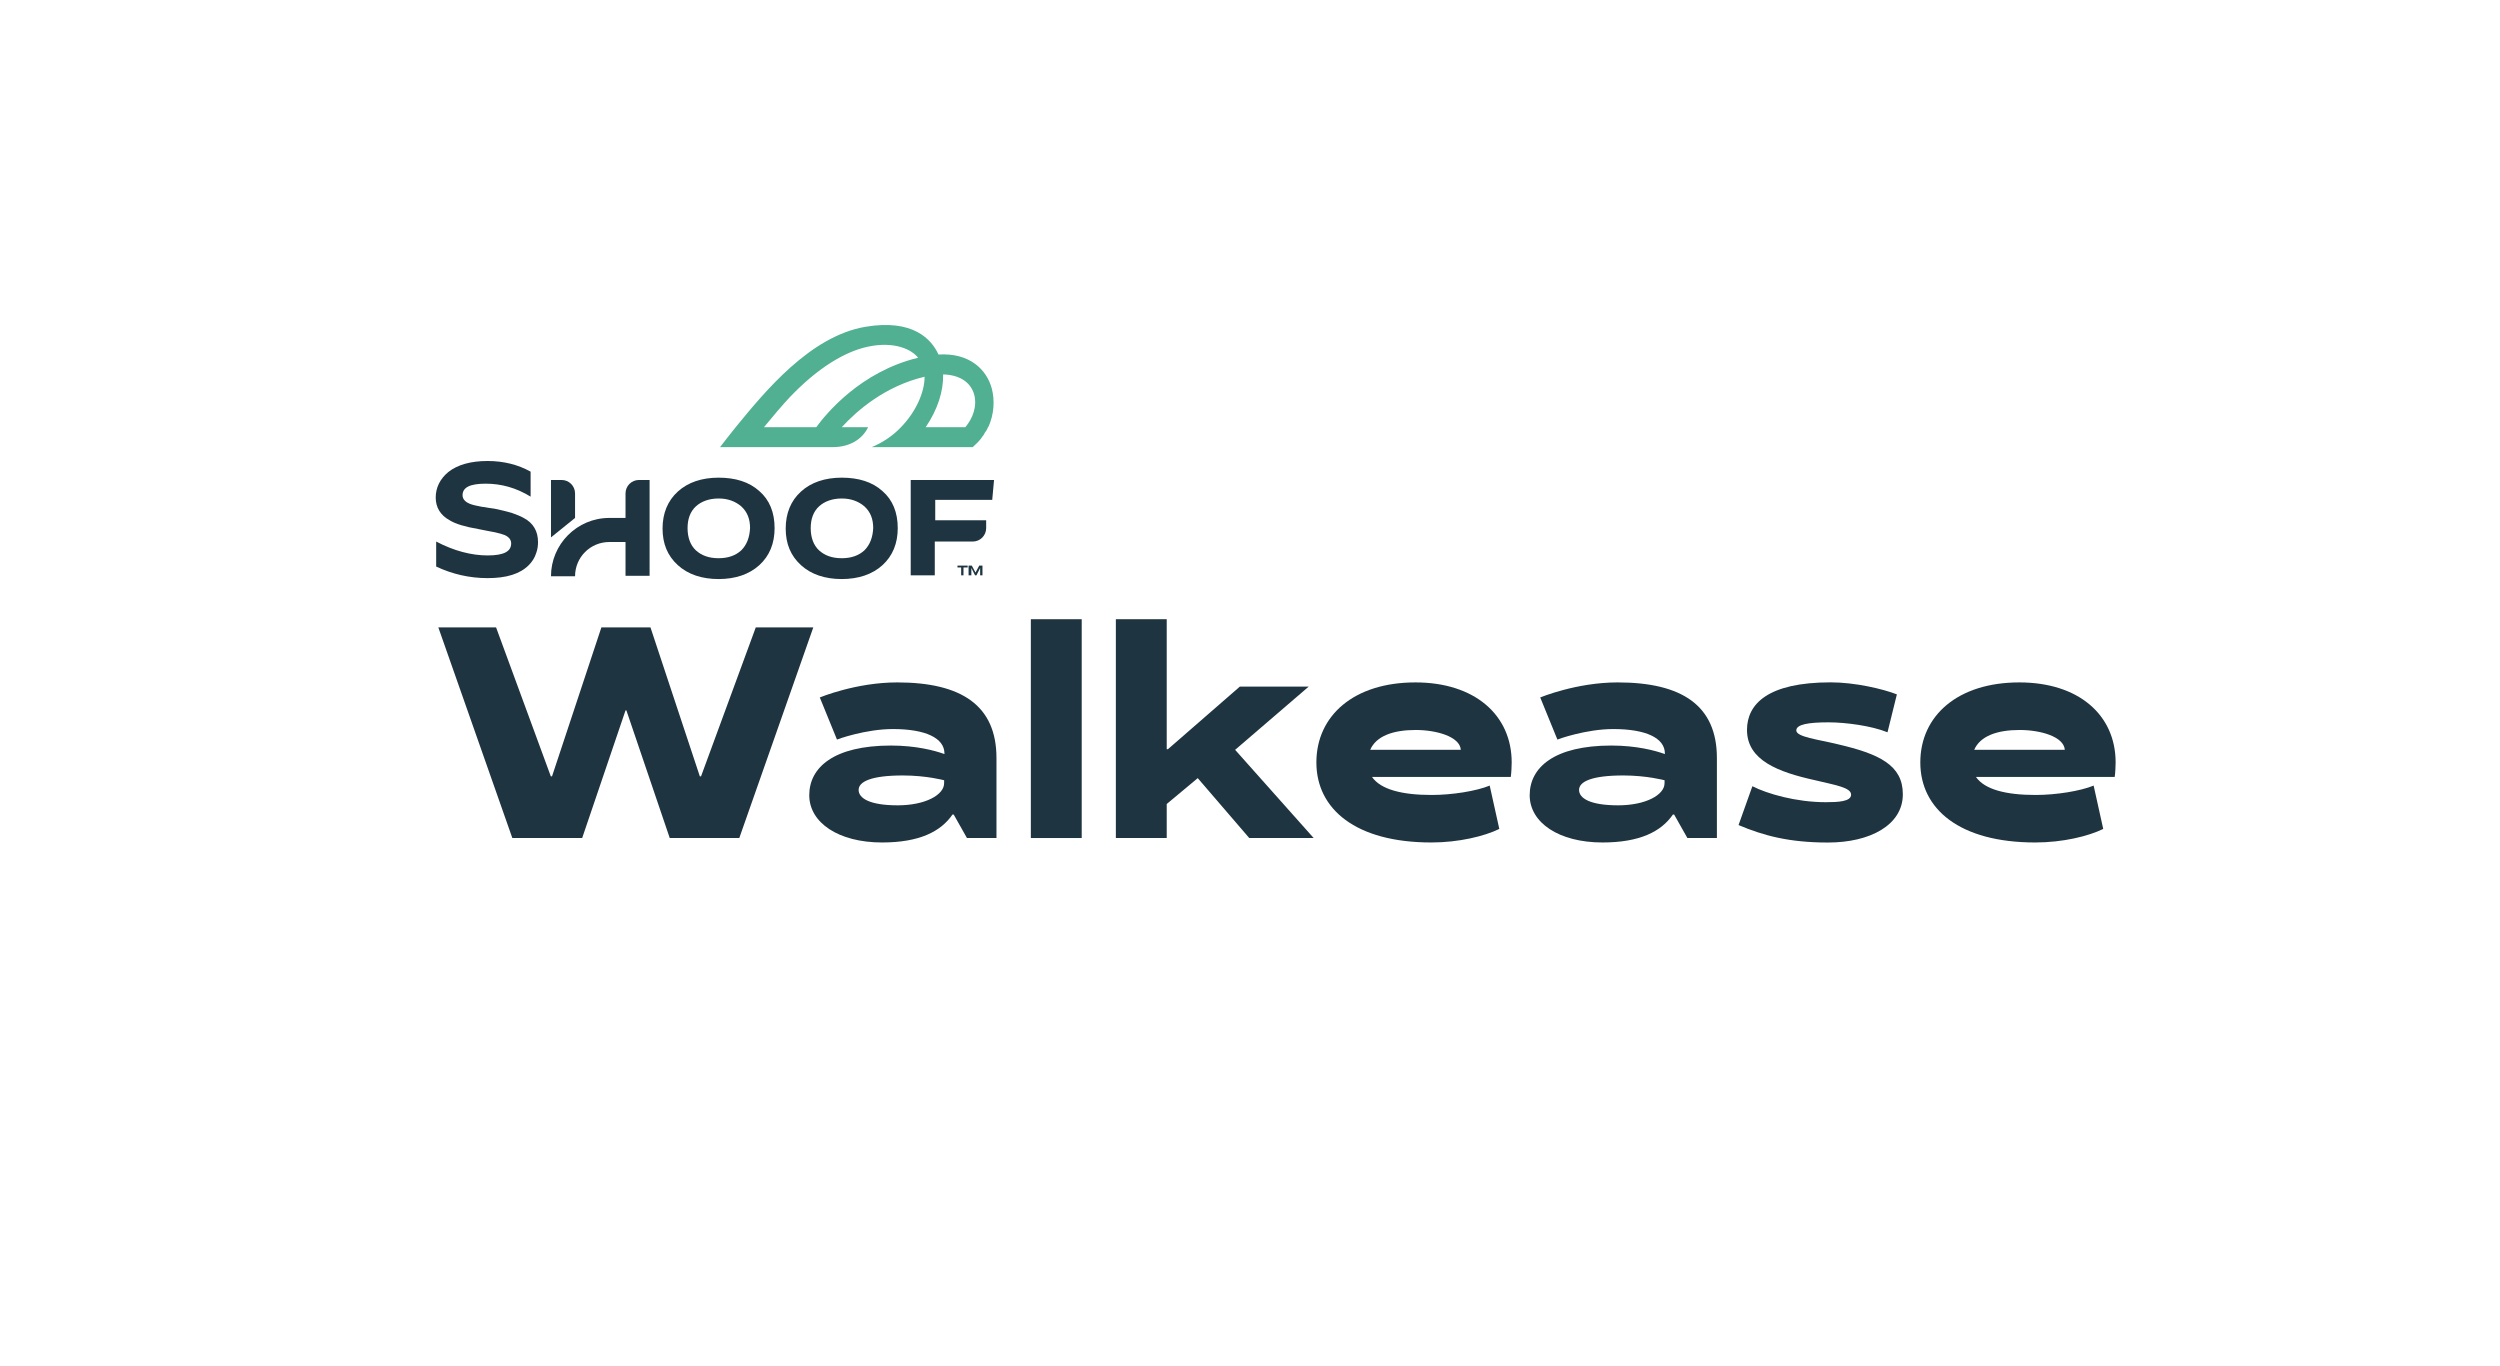 <?xml version="1.0" encoding="UTF-8"?>
<!-- Generator: Adobe Illustrator 28.0.0, SVG Export Plug-In . SVG Version: 6.00 Build 0)  -->
<svg xmlns="http://www.w3.org/2000/svg" xmlns:xlink="http://www.w3.org/1999/xlink" version="1.1" id="Layer_1" x="0px" y="0px" viewBox="0 0 432 236" style="enable-background:new 0 0 432 236;" xml:space="preserve">
<style type="text/css">
	.st0{enable-background:new    ;}
	.st1{fill:#1F3441;}
	.st2{fill:#50B091;}
</style>
<g class="st0">
	<path class="st1" d="M130.6,108.41h9.94l-12.79,36.4h-12.02l-7.49-22.05h-0.15l-7.49,22.05H88.53l-12.79-36.4h9.98l9.46,25.74h0.21   l8.53-25.74h8.48l8.53,25.74h0.21L130.6,108.41z"></path>
	<path class="st1" d="M163.2,130.3v-0.1c0-2.66-3.27-4.22-8.9-4.22c-4.74,0-9.62,1.77-9.67,1.82l-2.97-7.28c0,0,6.24-2.6,13.37-2.6   c11.13,0,17.16,4,17.16,13.06v13.83h-5.1l-2.29-4.06h-0.21c-2.03,2.97-5.77,4.83-12.17,4.83c-7.54,0-12.58-3.43-12.58-8.17   c0-4.78,4.21-8.58,14.14-8.58C158.31,128.84,161.43,129.67,163.2,130.3z M163.15,134.83c0,0-3.07-0.83-7.13-0.83   c-5.57,0-7.65,1.1-7.65,2.5c0,1.4,1.82,2.66,6.76,2.66c4.78,0,8.01-1.82,8.01-3.8L163.15,134.83L163.15,134.83z"></path>
	<path class="st1" d="M178.13,107h8.79v37.81h-8.79V107z"></path>
	<path class="st1" d="M213.43,129.57L227,144.81h-11.13l-8.9-10.35l-5.36,4.47v5.88h-8.79V107h8.79v22.46h0.21l12.43-10.82h11.9   L213.43,129.57z"></path>
	<path class="st1" d="M261.22,131.75c0,0.46-0.05,1.87-0.16,2.5h-23.98c1.5,2.18,5.2,3.12,10.3,3.12c3.59,0,7.75-0.68,10.04-1.62   l1.66,7.49c-2.55,1.25-6.97,2.34-11.75,2.34c-13.06,0-19.86-5.77-19.86-13.83c0-8.06,6.45-13.83,17.11-13.83   C254.82,117.92,261.22,123.54,261.22,131.75z M252.43,129.57c-0.16-2.29-4.22-3.43-7.8-3.43c-3.9,0-6.82,1.04-7.86,3.43H252.43z"></path>
	<path class="st1" d="M287.69,130.3v-0.1c0-2.66-3.27-4.22-8.9-4.22c-4.74,0-9.62,1.77-9.67,1.82l-2.97-7.28c0,0,6.24-2.6,13.37-2.6   c11.13,0,17.16,4,17.16,13.06v13.83h-5.1l-2.29-4.06h-0.21c-2.03,2.97-5.77,4.83-12.17,4.83c-7.54,0-12.58-3.43-12.58-8.17   c0-4.78,4.21-8.58,14.14-8.58C282.8,128.84,285.92,129.67,287.69,130.3z M287.64,134.83c0,0-3.07-0.83-7.13-0.83   c-5.57,0-7.65,1.1-7.65,2.5c0,1.4,1.82,2.66,6.76,2.66c4.78,0,8.01-1.82,8.01-3.8L287.64,134.83L287.64,134.83z"></path>
	<path class="st1" d="M315.87,145.59c-6.71,0-11.13-1.19-15.45-3.02l2.39-6.71c2.54,1.3,7.54,2.76,12.69,2.76   c2.08,0,4.37-0.1,4.37-1.3c0-1.25-2.76-1.66-6.24-2.5c-6.34-1.4-11.75-3.43-11.75-8.69c0-4.47,3.59-8.22,14.46-8.22   c4.21,0,9.05,1.14,11.44,2.08l-1.62,6.55c-2.81-1.14-7.28-1.72-10.19-1.72c-3.54,0-5.57,0.37-5.57,1.4c0,1.14,3.8,1.56,7.18,2.39   c7.13,1.66,11.23,3.59,11.23,8.63C328.82,142.57,323.15,145.59,315.87,145.59z"></path>
	<path class="st1" d="M365.58,131.75c0,0.46-0.05,1.87-0.16,2.5h-23.98c1.5,2.18,5.2,3.12,10.3,3.12c3.59,0,7.75-0.68,10.04-1.62   l1.66,7.49c-2.55,1.25-6.97,2.34-11.75,2.34c-13.06,0-19.86-5.77-19.86-13.83c0-8.06,6.45-13.83,17.11-13.83   C359.19,117.92,365.58,123.54,365.58,131.75z M356.8,129.57c-0.16-2.29-4.22-3.43-7.8-3.43c-3.9,0-6.82,1.04-7.86,3.43H356.8z"></path>
</g>
<g>
	<g>
		<g>
			<g>
				<path class="st1" d="M90.49,89.5c-0.56-0.32-1.2-0.56-2.08-0.88c-0.8-0.24-1.84-0.48-2.96-0.72l-0.56-0.08l-0.56-0.08      c-0.48-0.08-0.8-0.16-1.04-0.16c-0.72-0.16-1.28-0.24-1.76-0.4c-1.04-0.32-1.6-0.88-1.6-1.6c0-1.36,1.28-2,4-2      s5.28,0.72,7.76,2.24l0,0V81.5c-2.16-1.2-4.64-1.84-7.44-1.84c-2.88,0-5.2,0.64-6.8,1.92c-1.44,1.2-2.16,2.72-2.16,4.4      c0,1.68,0.8,3.04,2.4,3.92c1.04,0.64,2.64,1.12,4.96,1.52c1.12,0.24,2.08,0.4,2.88,0.56c0.72,0.16,1.28,0.32,1.68,0.48      c0.72,0.32,1.12,0.8,1.12,1.44c0,1.36-1.2,2.08-4.08,2.08c-2.8,0-5.84-0.8-8.88-2.4l0,0v4.32c2.72,1.28,5.68,2,8.88,2      c3.28,0,5.6-0.72,7.12-2.24c0.56-0.56,1.04-1.28,1.28-2.08c0.24-0.64,0.32-1.28,0.32-1.92C92.97,91.82,92.17,90.38,90.49,89.5z"></path>
				<path class="st1" d="M110.41,82.94c-1.28,0-2.32,1.04-2.32,2.32v4.24h-2.8c-5.6,0-10.08,4.56-10.08,10.08h4.16      c0-3.28,2.64-5.92,5.92-5.92h2.8v5.84h4.16V82.94H110.41L110.41,82.94z"></path>
				<path class="st1" d="M99.37,85.26c0-1.28-1.04-2.32-2.32-2.32l0,0h-1.84v9.92l4.16-3.36V85.26z"></path>
				<path class="st1" d="M131.21,84.86c-1.76-1.6-4.16-2.32-7.04-2.32c-2.88,0-5.28,0.8-7.04,2.4c-1.76,1.6-2.64,3.76-2.64,6.4      c0,2.64,0.88,4.72,2.64,6.32c1.76,1.6,4.16,2.4,7.04,2.4c2.88,0,5.28-0.8,7.04-2.4c1.76-1.6,2.64-3.76,2.64-6.4      C133.85,88.54,132.97,86.38,131.21,84.86z M128.09,95.1L128.09,95.1c-0.96,0.88-2.24,1.36-3.92,1.36s-2.96-0.48-3.92-1.36      c-0.96-0.88-1.44-2.24-1.44-3.84s0.48-2.88,1.44-3.76c0.96-0.88,2.32-1.36,3.92-1.36s2.88,0.48,3.92,1.36      c1.04,0.96,1.52,2.16,1.52,3.76C129.53,92.86,129.05,94.14,128.09,95.1z"></path>
				<path class="st1" d="M152.49,84.86c-1.76-1.6-4.16-2.32-7.04-2.32c-2.88,0-5.28,0.8-7.04,2.4c-1.76,1.6-2.64,3.76-2.64,6.4      c0,2.64,0.88,4.72,2.64,6.32c1.76,1.6,4.16,2.4,7.04,2.4s5.28-0.8,7.04-2.4c1.76-1.6,2.64-3.76,2.64-6.4      C155.13,88.54,154.25,86.38,152.49,84.86z M149.37,95.1L149.37,95.1c-0.96,0.88-2.24,1.36-3.92,1.36      c-1.68,0-2.96-0.48-3.92-1.36c-0.96-0.88-1.44-2.24-1.44-3.84s0.48-2.88,1.44-3.76c0.96-0.88,2.32-1.36,3.92-1.36      s2.88,0.48,3.92,1.36c1.04,0.96,1.52,2.16,1.52,3.76C150.81,92.86,150.33,94.14,149.37,95.1z"></path>
				<path class="st1" d="M171.45,86.46l0.32-3.52h-14.4v16.48l0,0h4.16v-5.84h6.56c1.28,0,2.32-1.04,2.32-2.32V89.9h-8.8v-3.52h9.84      V86.46L171.45,86.46z"></path>
			</g>
			<path class="st2" d="M171.37,67.1c-0.88-3.2-3.76-6.16-9.2-5.84c-1.2-2.64-4.4-6.16-12.56-4.8c-9.6,1.6-17.44,11.2-22.48,17.36     c-1.12,1.36-2,2.56-2.64,3.36l-0.08,0.08h19.52c2.8,0,5.04-1.28,6.08-3.44h-0.96h-3.6c2.64-2.88,7.52-7.12,14.32-8.72     c0,2.72-1.52,6.08-4.08,8.72c-1.36,1.44-3.12,2.64-5.04,3.44h17.44c0.4-0.4,0.8-0.72,1.2-1.2c0.16-0.16,0.32-0.4,0.48-0.64     c0.16-0.16,0.24-0.32,0.32-0.48c0.08-0.16,0.16-0.32,0.32-0.48c0.16-0.24,0.24-0.48,0.32-0.64c0,0,0-0.08,0.08-0.08     C171.77,71.58,171.93,69.18,171.37,67.1L171.37,67.1z M141.05,73.82h-9.04c1.52-1.84,3.12-3.76,4.48-5.2     c4.96-5.2,9.68-7.92,13.52-8.72c4.56-0.96,7.52,0.48,8.64,1.92C148.73,64.22,142.81,71.42,141.05,73.82L141.05,73.82z      M166.81,73.82h-6.88l0.08-0.08c2-2.96,3.04-6.16,2.96-9.04c2.8,0.08,4.72,1.28,5.36,3.44C168.89,70.22,168.09,72.3,166.81,73.82     L166.81,73.82z"></path>
		</g>
	</g>
	<path class="st1" d="M165.45,97.74h1.76v0.32h-0.72v1.36h-0.4v-1.36h-0.64V97.74z"></path>
	<path class="st1" d="M167.77,99.42h-0.4v-1.68h0.56l0.64,1.2l0,0l0.64-1.2h0.56v1.68h-0.4v-1.28l0,0l-0.64,1.28h-0.24l-0.64-1.28   l0,0v1.28H167.77z"></path>
</g>
</svg>
